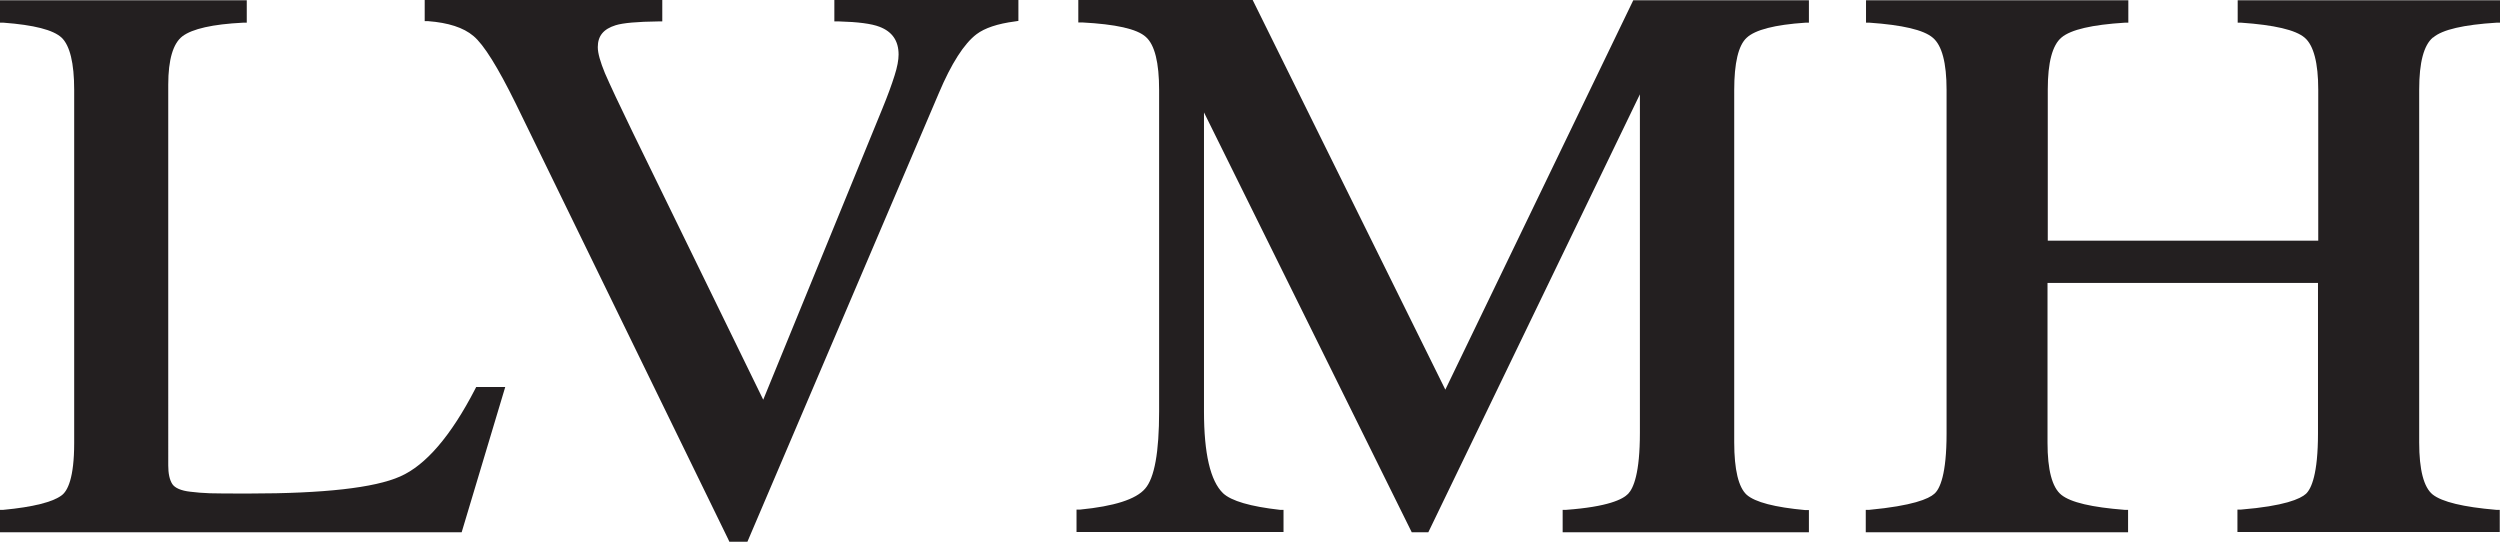 <?xml version="1.0" encoding="UTF-8"?>
<svg id="Layer_2" data-name="Layer 2" xmlns="http://www.w3.org/2000/svg" viewBox="0 0 98.07 21.25">
  <defs>
    <style>
      .cls-1 {
        fill: #231f20;
      }
    </style>
  </defs>
  <g id="svg620">
    <g>
      <path class="cls-1" d="M18.64,15.26c-.95,1.84-1.94,2.99-2.94,3.43-1.01.45-3.01.67-5.92.67-.77,0-1.28,0-1.54-.01-.28-.01-.54-.03-.77-.06-.37-.04-.61-.15-.71-.3-.11-.17-.16-.42-.16-.73V3.32c0-.98.19-1.62.56-1.9.39-.29,1.18-.47,2.37-.53h.15v-.88H0v.88h.14c1.19.09,1.95.28,2.28.59.32.31.49.99.49,2.04v13.86c0,1.38-.26,1.88-.49,2.05-.34.26-1.11.46-2.29.57h-.14v.88h18.12l1.71-5.7h-1.14l-.04.08Z"/>
      <path class="cls-1" d="M32.76.84h.15c.75.02,1.28.09,1.59.21.5.19.75.55.75,1.09,0,.21-.05.49-.16.83-.11.35-.27.79-.48,1.3l-4.67,11.41-5.13-10.51c-.52-1.07-.88-1.84-1.08-2.3-.18-.44-.28-.78-.28-1.02,0-.44.22-.71.7-.86.29-.09.85-.14,1.68-.15h.15v-.84h-9.32v.83h.14c.78.06,1.38.25,1.77.58.41.34.96,1.23,1.66,2.65l8.34,17.1.04.09h.71l7.51-17.6c.49-1.16.99-1.94,1.48-2.31.32-.24.82-.41,1.51-.5l.13-.02v-.82h-7.22v.84Z"/>
      <path class="cls-1" d="M56.7,15.29L49.14,0h-6.84v.88h.15c1.31.07,2.15.25,2.5.57.35.31.52,1.01.52,2.08v12.61c0,1.59-.18,2.61-.55,3.03-.36.42-1.22.69-2.55.82h-.14v.88h8.12v-.87h-.14c-1.16-.13-1.91-.35-2.23-.65-.5-.48-.75-1.56-.75-3.21V4.41l8.15,16.47h.65l8.3-17.18v13.28c0,1.58-.25,2.17-.46,2.39-.21.22-.8.51-2.43.63h-.14v.88h9.66v-.87h-.14c-1.2-.11-1.97-.31-2.3-.6-.32-.29-.49-.98-.49-2.06V3.53c0-1.05.16-1.75.49-2.05.33-.31,1.1-.51,2.3-.59h.14v-.88h-6.89l-7.38,15.29Z"/>
      <path class="cls-1" d="M95.45,1.47c.36-.31,1.2-.5,2.48-.58h.14v-.88h-10.29v.88h.14c1.29.09,2.13.28,2.49.59.35.3.53.99.53,2.04v5.92h-10.61V3.51c0-1.06.18-1.74.54-2.04.37-.31,1.2-.5,2.48-.58h.14v-.88h-10.29v.88h.14c1.28.09,2.12.28,2.48.59.36.3.54.99.54,2.04v13.49c0,1.6-.26,2.17-.48,2.36-.22.2-.85.47-2.55.63h-.14v.88h10.29v-.88h-.14c-1.28-.1-2.11-.29-2.48-.59-.36-.29-.54-.98-.54-2.04v-6.27h10.61v5.9c0,1.6-.26,2.17-.47,2.37-.22.2-.84.48-2.55.62h-.14v.88h10.29v-.87h-.14c-1.29-.11-2.12-.31-2.49-.6-.35-.28-.53-.97-.53-2.04V3.51c0-1.06.18-1.74.54-2.04Z"/>
    </g>
  </g>
</svg>